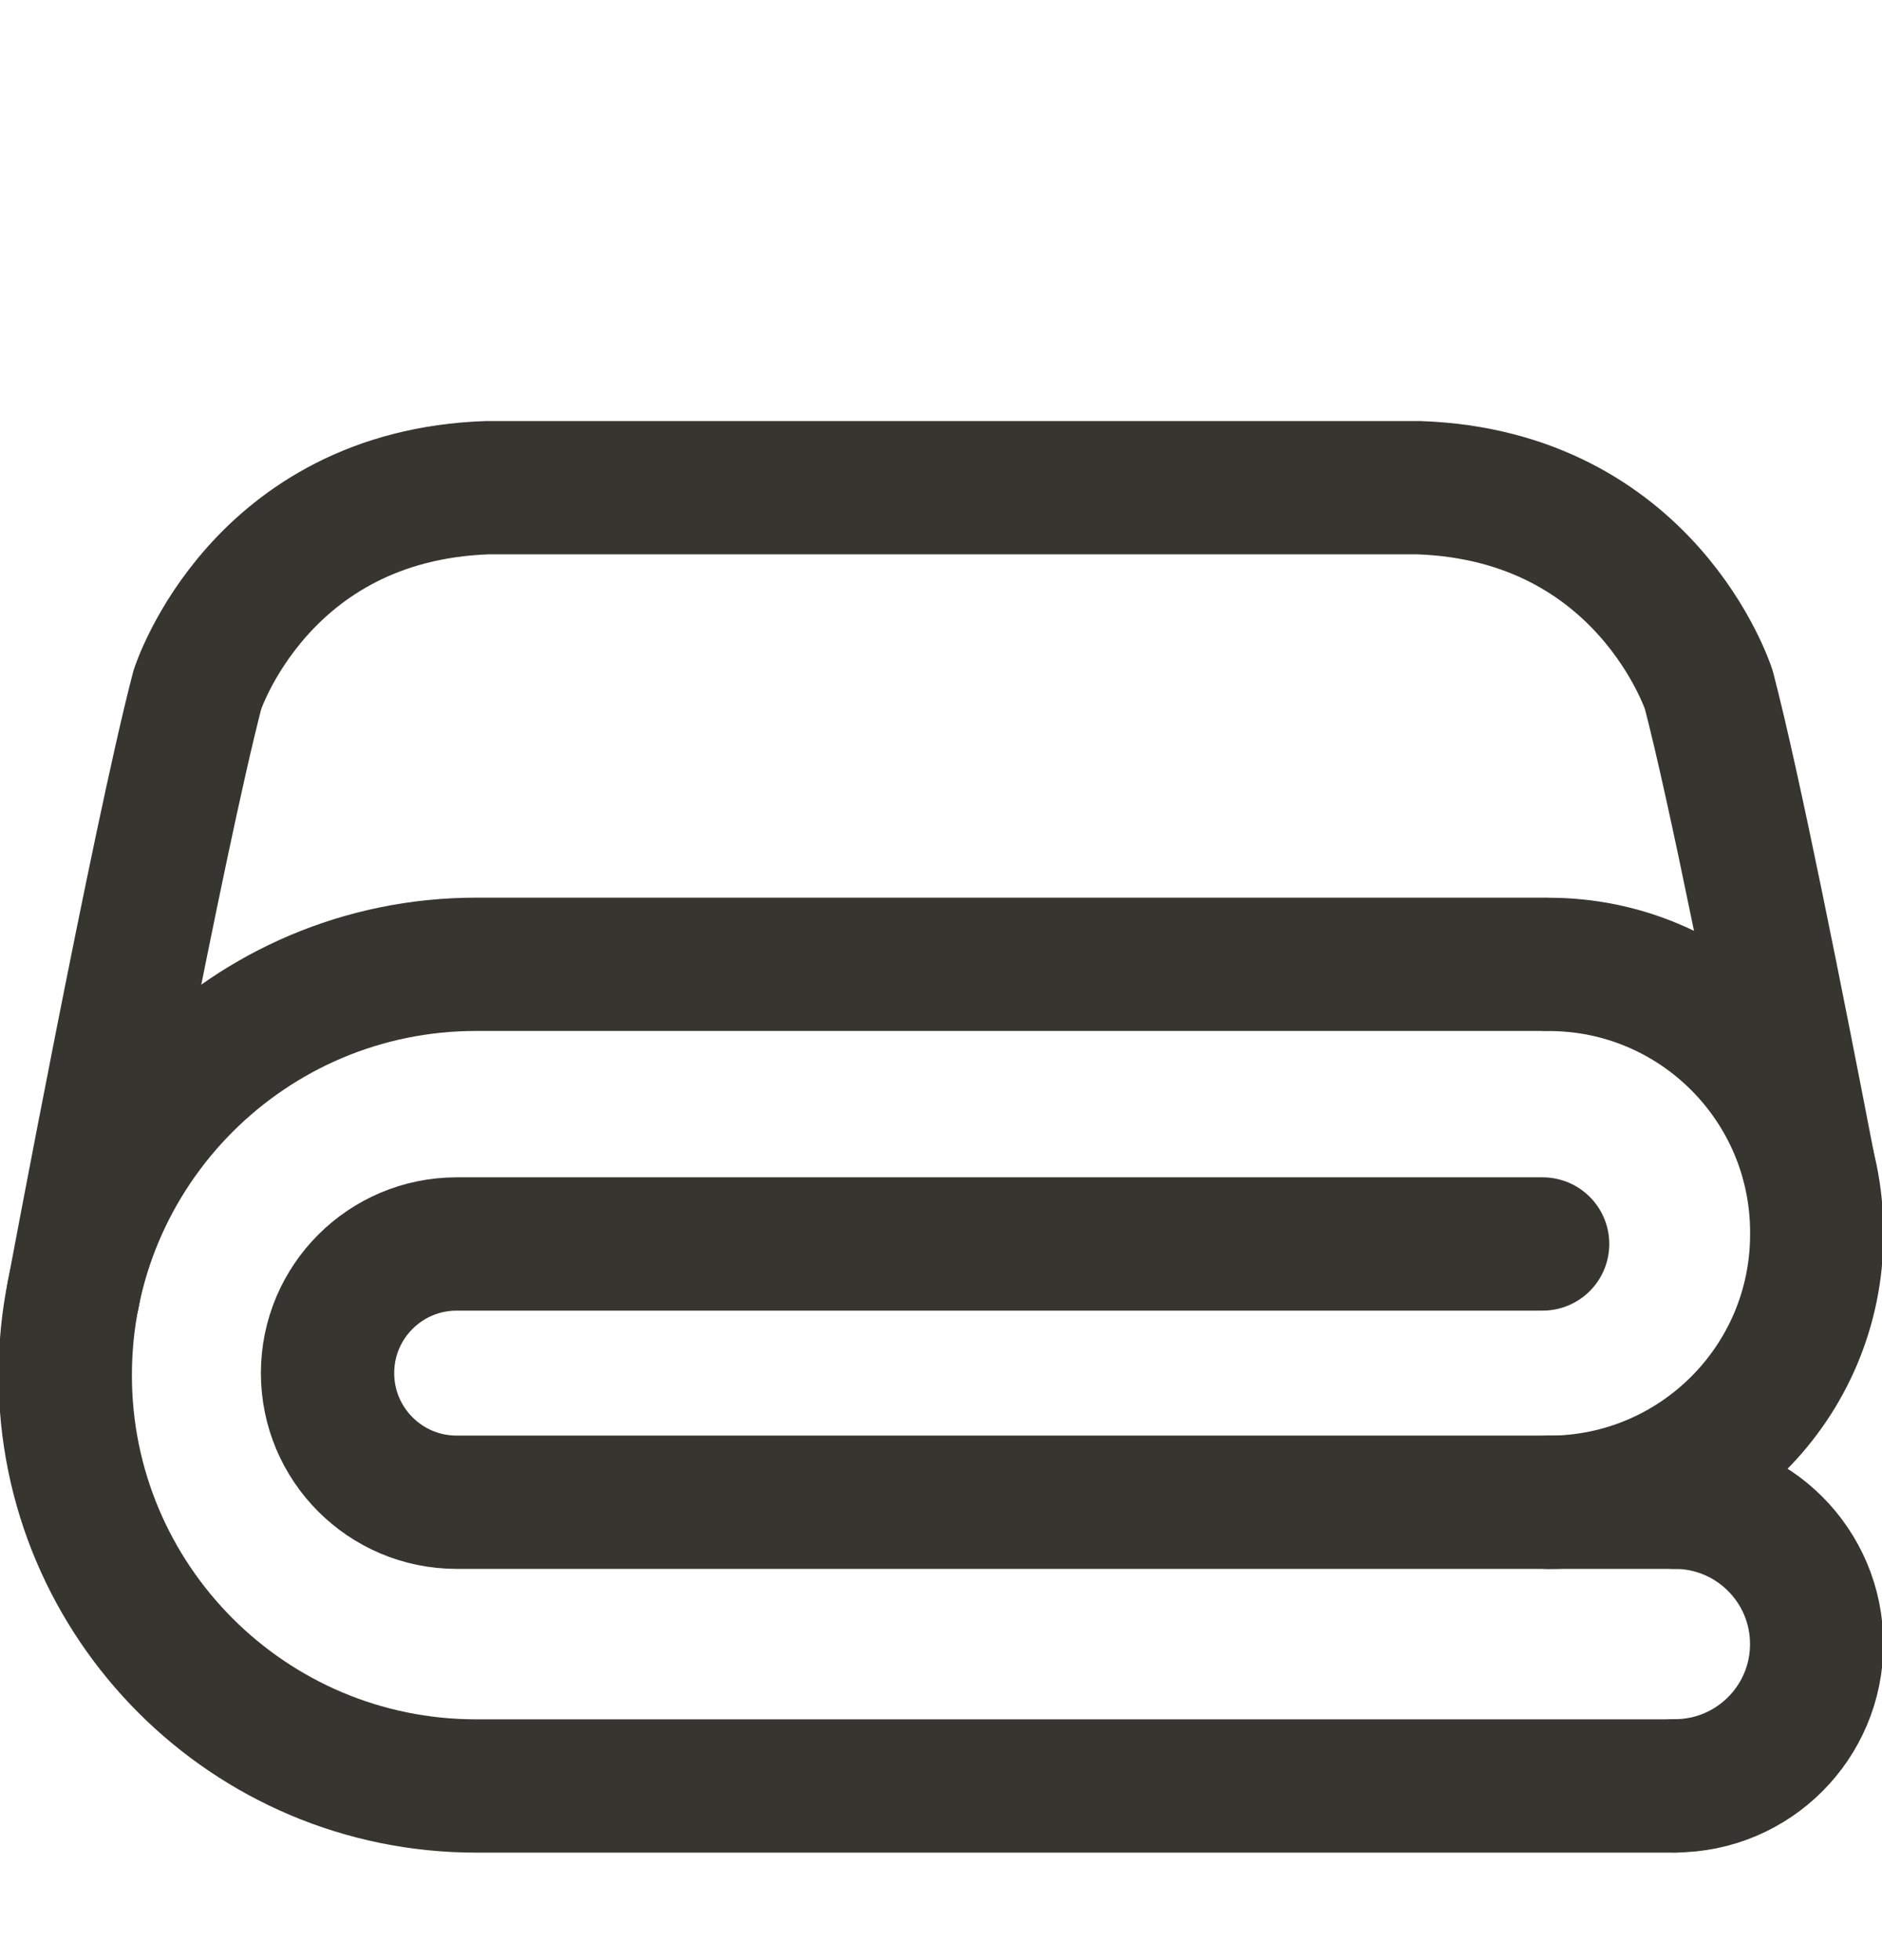 <svg width="24" height="25" viewBox="0 0 24 25" fill="none" xmlns="http://www.w3.org/2000/svg">
<g clip-path="url(#clip0_2114_7248)">
<path d="M21.358 22.779H6.072C3.178 22.779 0.832 20.433 0.832 17.539C0.832 14.645 3.178 12.299 6.072 12.299H19.673" stroke="#363530" stroke-width="1.7" stroke-miterlimit="10" stroke-linecap="round" stroke-linejoin="round"/>
<path d="M21.358 19.16H5.824C4.914 19.16 4.177 18.422 4.177 17.513C4.177 16.603 4.915 15.866 5.824 15.866H19.672" stroke="#363530" stroke-width="1.7" stroke-miterlimit="10" stroke-linecap="round" stroke-linejoin="round"/>
<path d="M19.75 12.3C21.638 12.3 23.168 13.831 23.168 15.719V15.743C23.168 17.631 21.638 19.161 19.75 19.161" stroke="#363530" stroke-width="1.7" stroke-miterlimit="10" stroke-linecap="round" stroke-linejoin="round"/>
<path d="M21.358 19.16C22.357 19.16 23.167 19.97 23.167 20.969C23.167 21.968 22.357 22.777 21.358 22.777" stroke="#363530" stroke-width="1.7" stroke-miterlimit="10" stroke-linecap="round" stroke-linejoin="round"/>
<path d="M23.055 14.831C22.694 12.961 22.118 10.044 21.791 8.797C21.791 8.797 20.998 6.321 18.091 6.22H11.923H11.814H6.217C3.31 6.319 2.517 8.797 2.517 8.797C2.019 10.704 0.932 16.52 0.932 16.52" stroke="#363530" stroke-width="1.7" stroke-miterlimit="10" stroke-linecap="round" stroke-linejoin="round"/>
</g>
<defs>
<clipPath id="clip0_2114_7248">
<rect width="24" height="24" fill="white" transform="translate(0 0.5)"/>
</clipPath>
</defs>
</svg>
